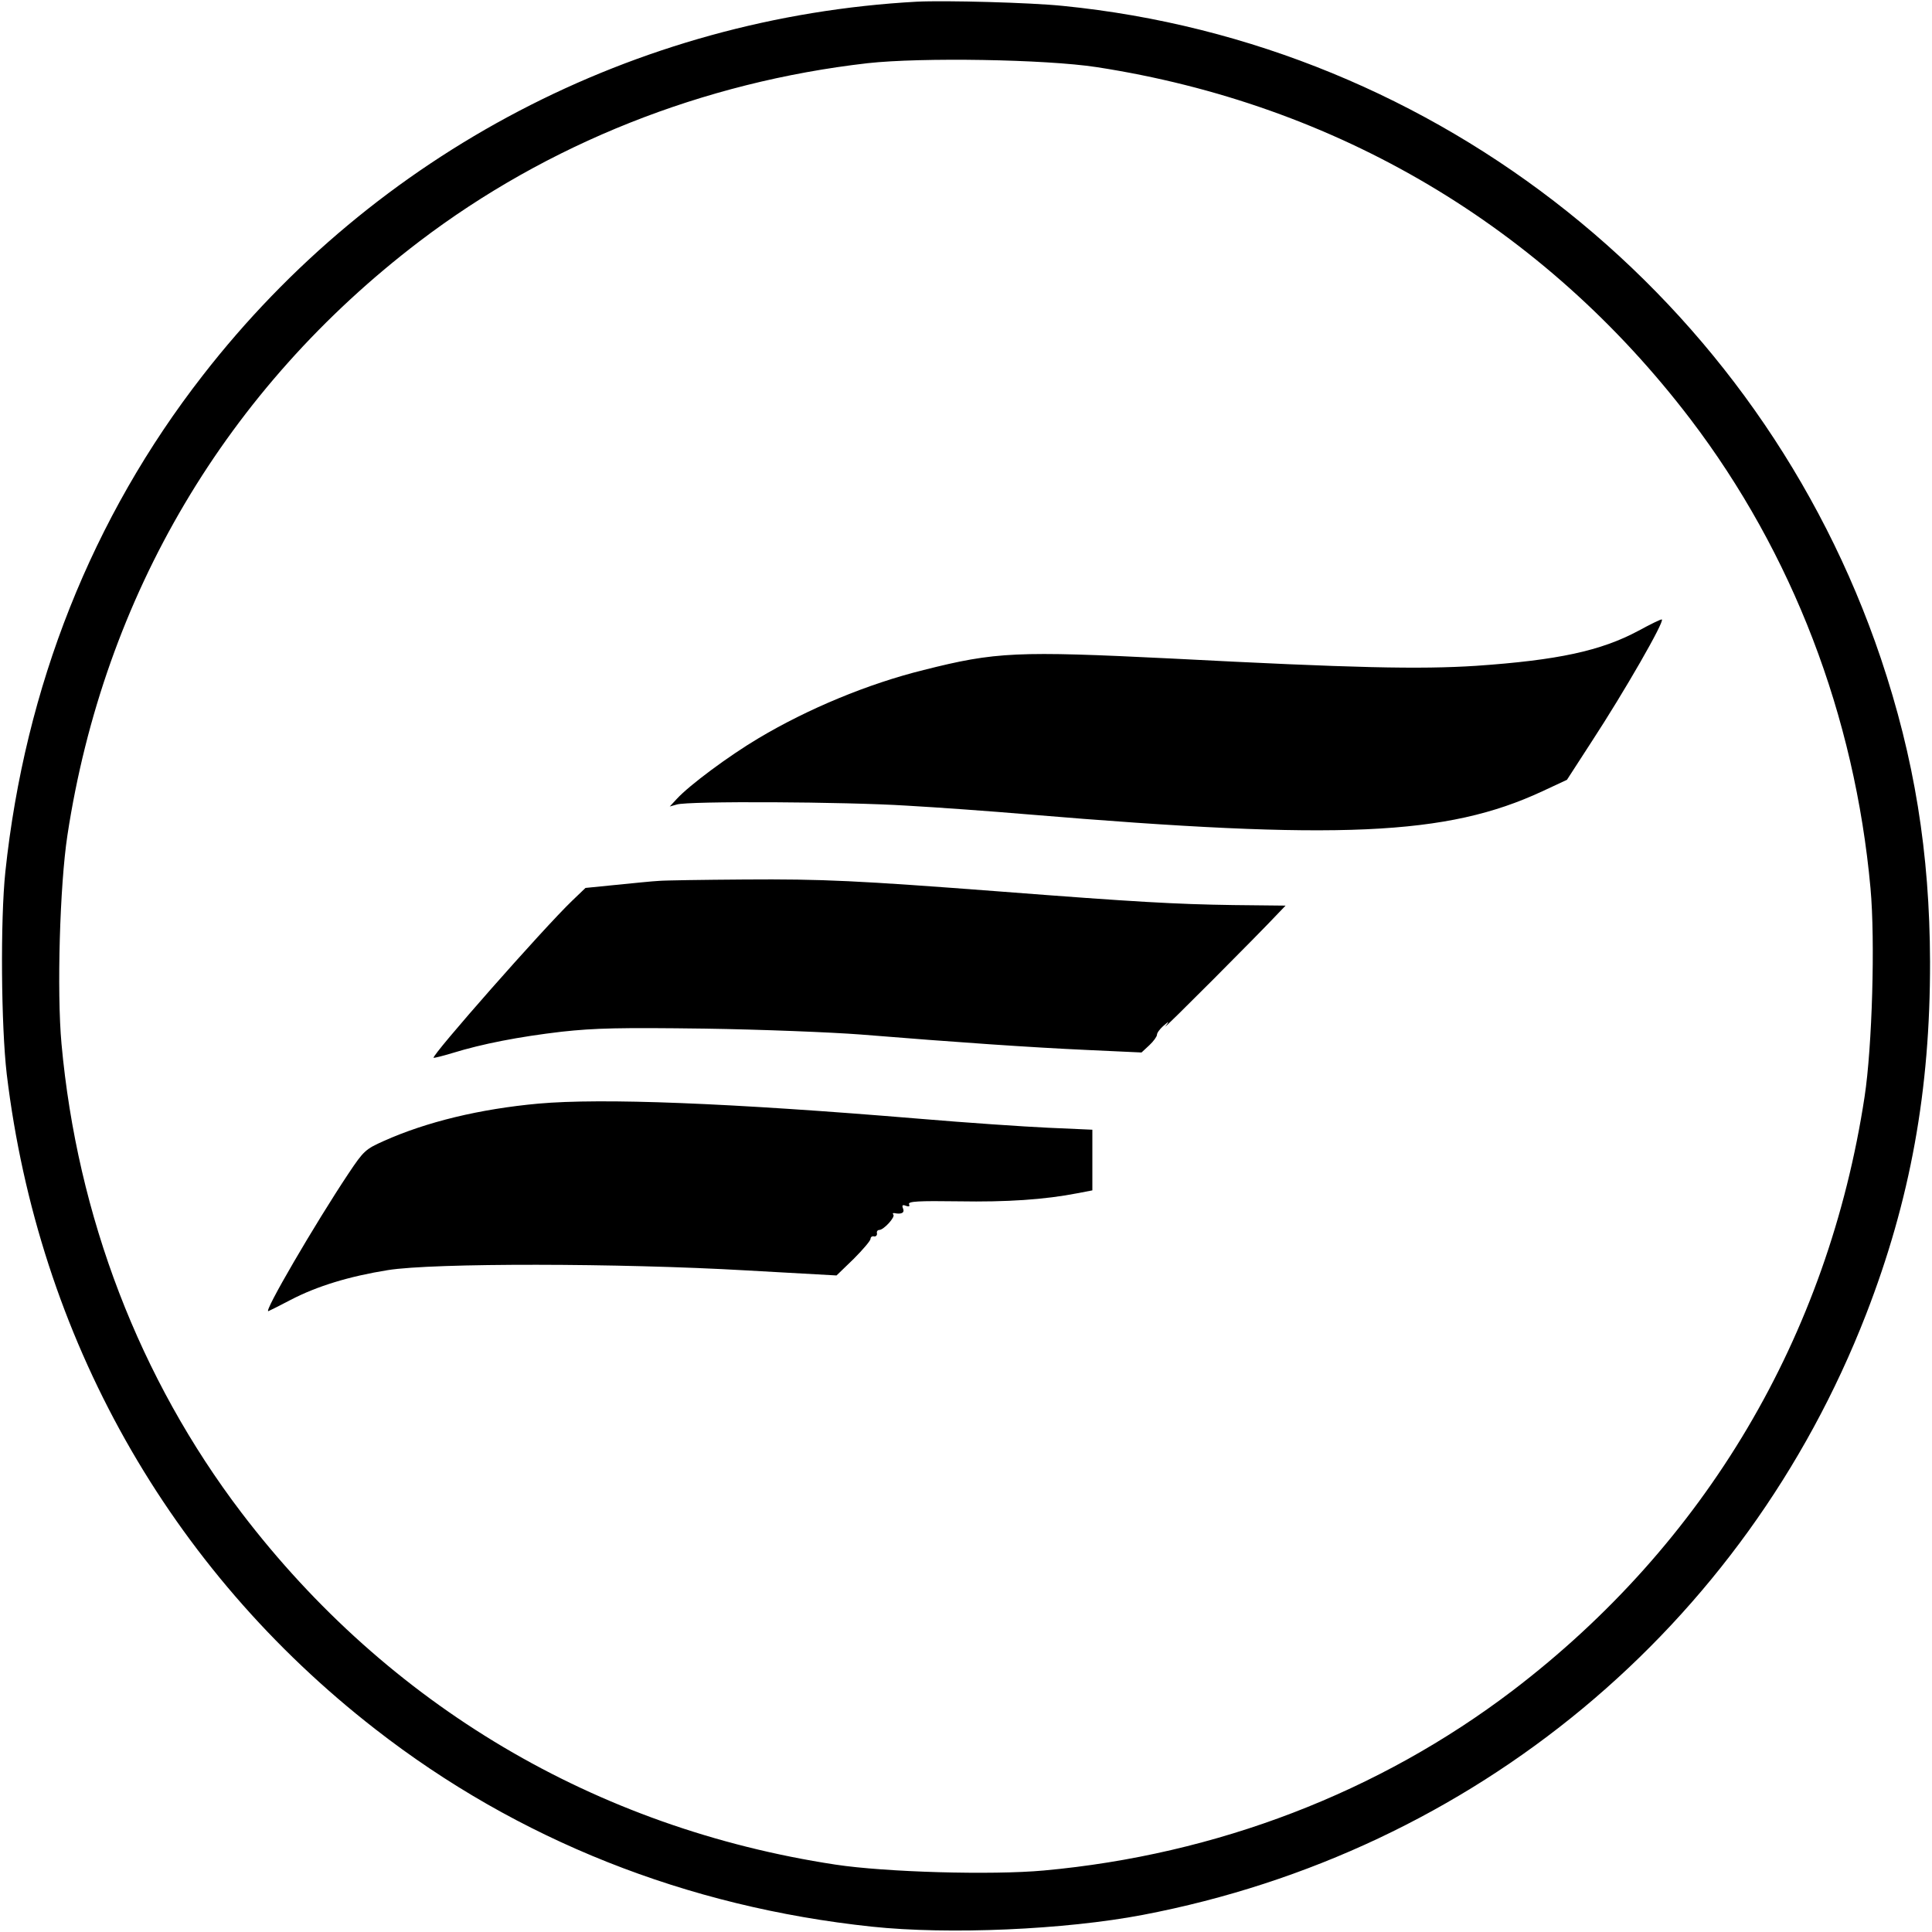 <?xml version="1.0" standalone="no"?>
<!DOCTYPE svg PUBLIC "-//W3C//DTD SVG 20010904//EN"
 "http://www.w3.org/TR/2001/REC-SVG-20010904/DTD/svg10.dtd">
<svg version="1.0" xmlns="http://www.w3.org/2000/svg"
 width="688pt" height="688pt" viewBox="0 0 688 688"
 preserveAspectRatio="xMidYMid meet">
<g transform="translate(0,688) scale(0.1,-0.1)"
fill="#000000" stroke="none">
<path d="M3265 6874 c-1002 -55 -1928 -539 -2543 -1331 -394 -506 -633 -1108
-703 -1768 -18 -172 -15 -548 5 -720 113 -937 577 -1761 1313 -2333 506 -394
1108 -633 1768 -703 274 -29 687 -11 965 42 1179 225 2142 1025 2575 2138 158
407 229 799 228 1256 -1 388 -56 726 -175 1080 -431 1278 -1575 2191 -2913
2324 -116 12 -418 20 -520 15z m640 -233 c856 -132 1592 -568 2115 -1254 363
-477 585 -1055 641 -1670 17 -186 6 -565 -21 -742 -130 -854 -567 -1592 -1253
-2115 -477 -363 -1055 -585 -1670 -641 -186 -17 -565 -6 -742 21 -854 130
-1592 567 -2115 1253 -363 477 -585 1055 -641 1670 -17 186 -6 565 21 742 130
854 567 1592 1253 2115 457 348 1011 568 1597 635 190 21 632 14 815 -14z"/>
<path d="M5835 4634 c-134 -72 -288 -105 -578 -125 -201 -13 -434 -8 -1087 26
-548 27 -624 24 -881 -41 -198 -49 -412 -138 -588 -243 -106 -63 -246 -167
-291 -216 l-25 -27 25 7 c38 13 599 10 820 -4 107 -6 301 -20 430 -31 1111
-93 1492 -76 1832 82 l88 41 88 136 c117 179 260 428 250 435 -2 2 -39 -16
-83 -40z"/>
<path d="M2345 3743 c-22 -1 -89 -8 -150 -14 l-110 -11 -48 -46 c-103 -99
-501 -551 -493 -559 1 -1 31 6 67 17 107 33 236 58 389 76 120 13 207 15 510
11 201 -3 451 -13 555 -21 345 -28 607 -46 805 -55 l195 -9 28 26 c15 14 27
31 27 37 0 7 10 20 22 31 22 19 23 19 8 -1 -12 -17 332 328 404 405 l24 25
-187 2 c-204 3 -347 11 -826 48 -512 39 -634 45 -915 43 -146 -1 -283 -3 -305
-5z"/>
<path d="M1918 2950 c-209 -19 -399 -65 -551 -133 -65 -29 -72 -35 -126 -116
-118 -177 -306 -499 -285 -490 5 2 41 20 79 40 94 49 209 84 346 106 162 26
827 25 1276 -1 l322 -18 61 59 c33 33 60 65 60 71 0 7 6 11 13 9 6 -1 11 4 10
11 -2 6 2 12 8 12 16 0 59 47 50 55 -3 4 -1 6 4 5 25 -5 37 1 31 16 -5 12 -2
15 10 10 11 -4 15 -2 11 6 -3 10 34 12 177 10 171 -3 306 6 424 29 l52 10 0
108 0 108 -157 7 c-87 4 -293 18 -458 32 -684 57 -1131 74 -1357 54z"/>
</g>
</svg>
